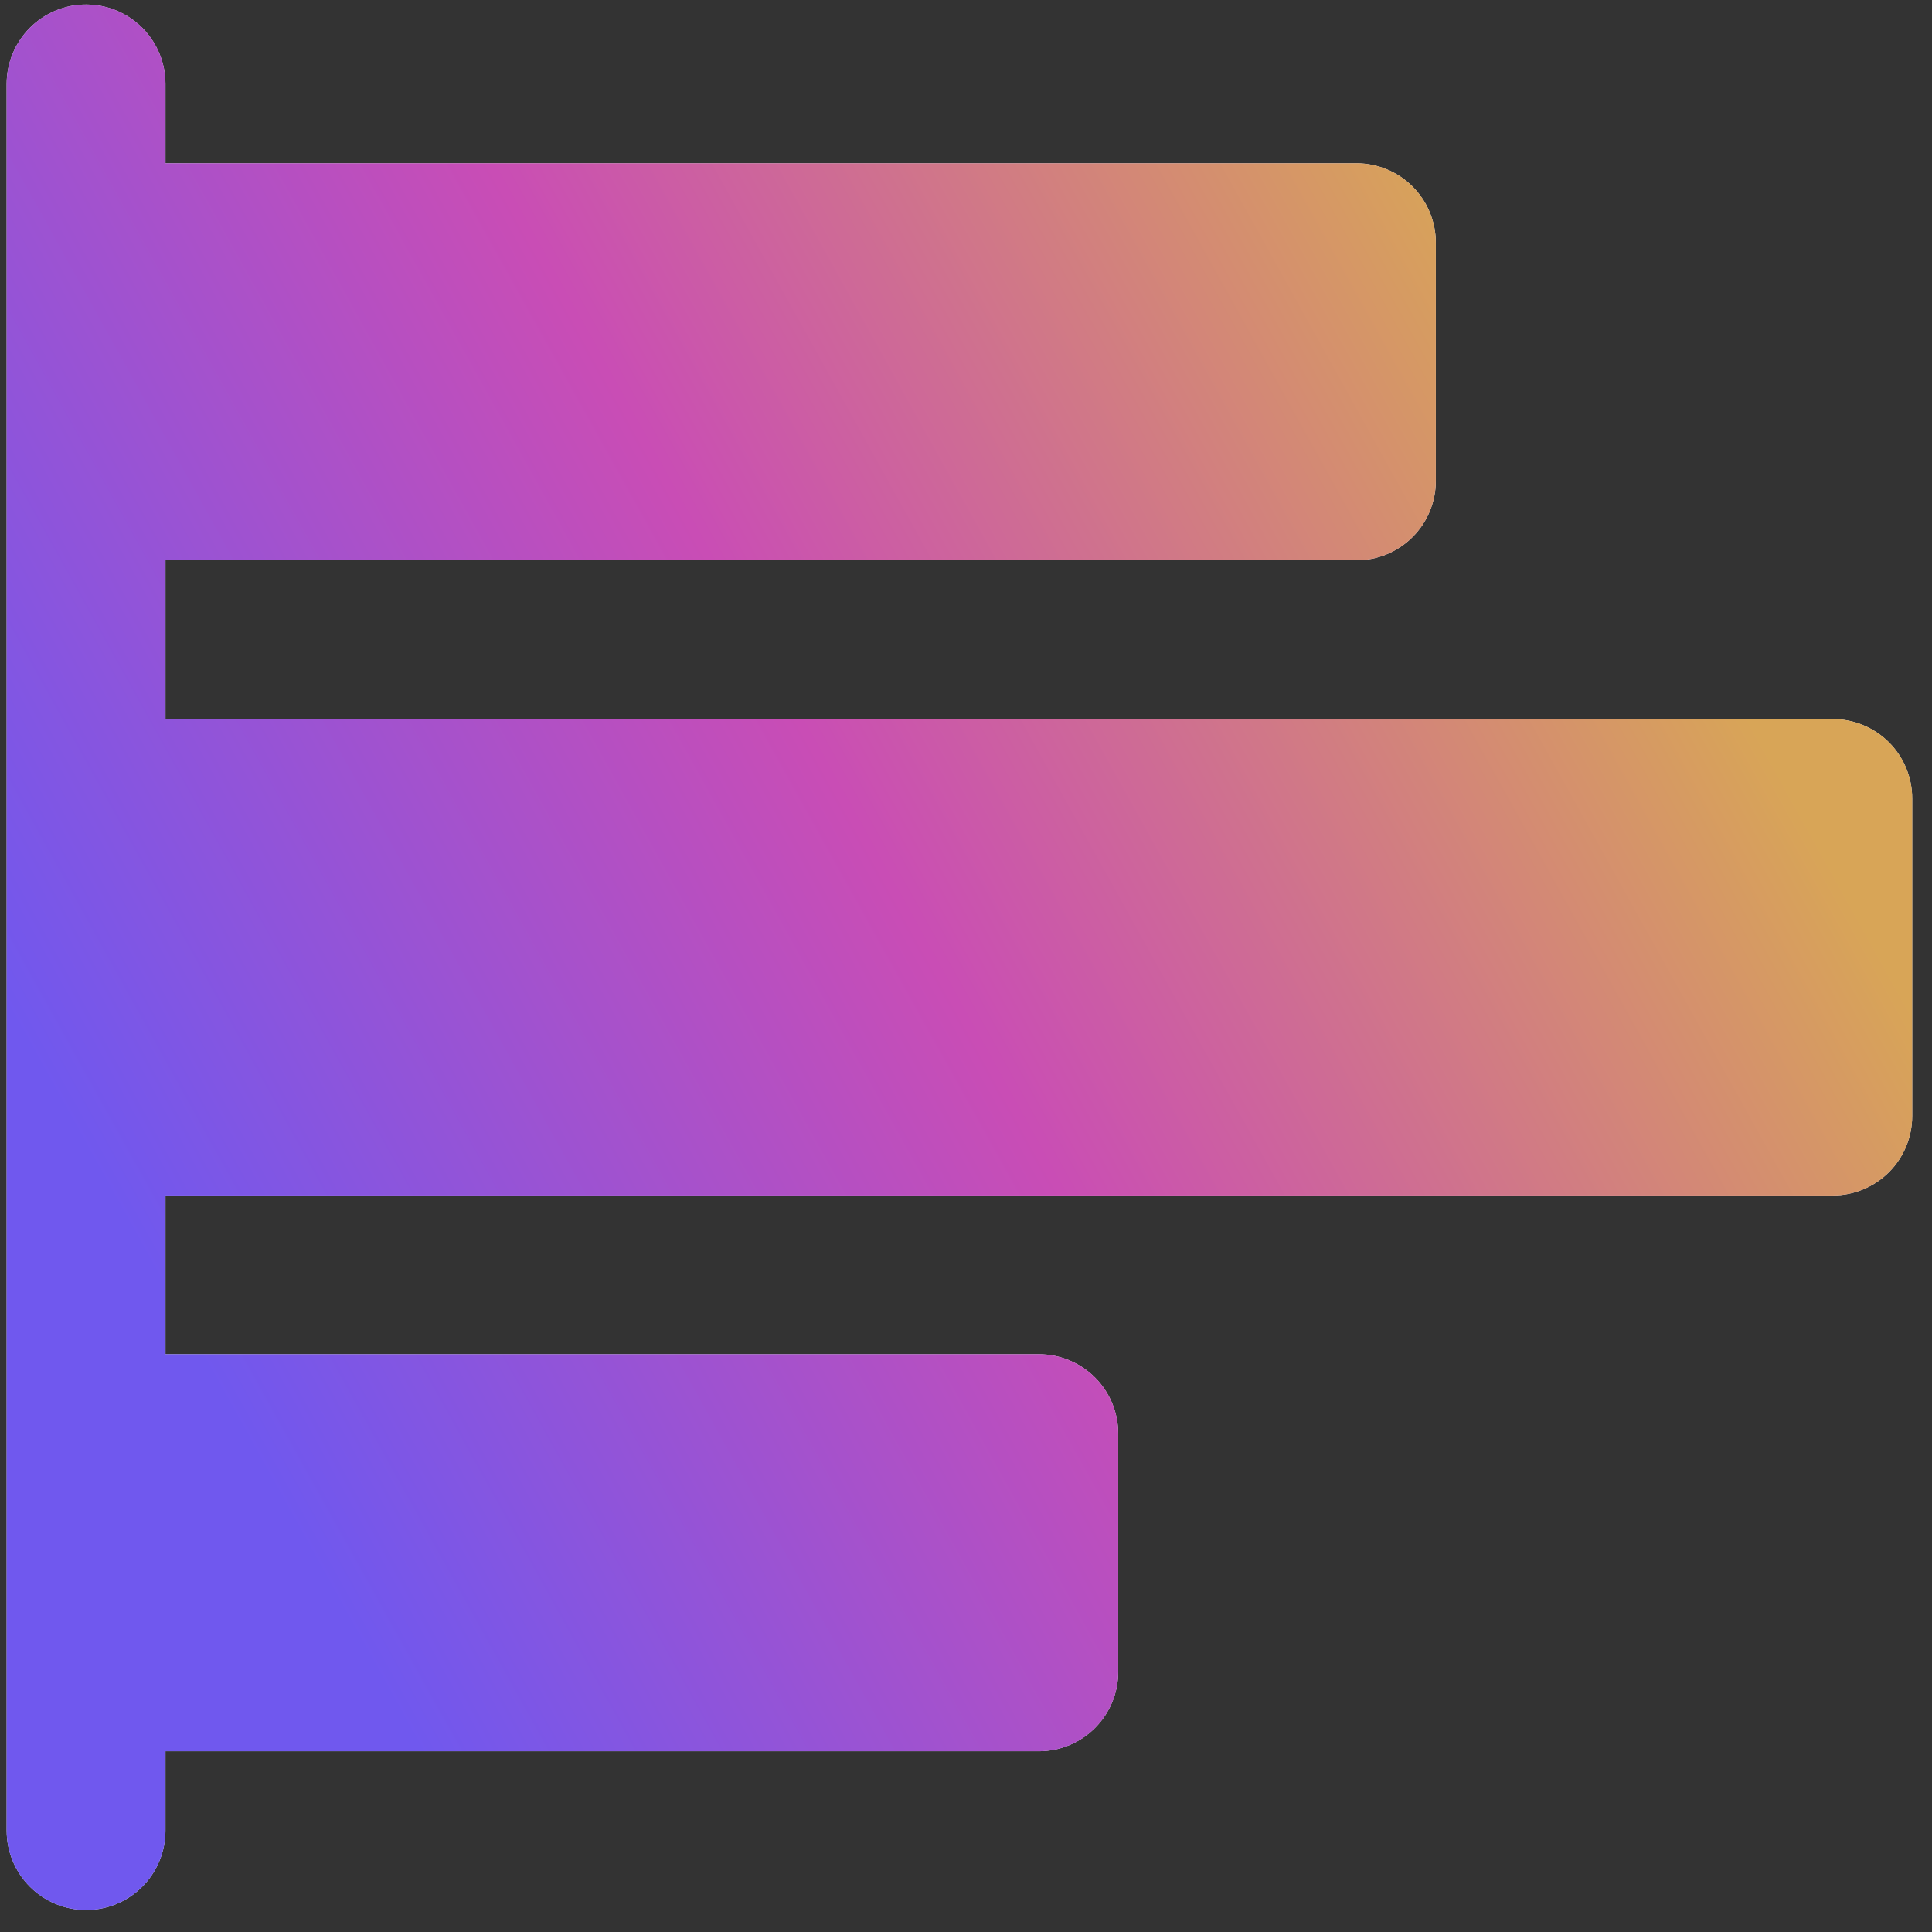 <svg width="73" height="73" viewBox="0 0 73 73" fill="none" xmlns="http://www.w3.org/2000/svg">
<rect x="0" y="0" width="73" height="73" fill="#333333" stroke="none"/>
<path d="M72.252 30.17V42.17C72.252 42.966 71.936 43.729 71.374 44.291C70.811 44.854 70.048 45.17 69.252 45.17H6.252V51.17H39.252C40.048 51.17 40.811 51.486 41.374 52.049C41.936 52.611 42.252 53.374 42.252 54.17V63.17C42.252 63.966 41.936 64.729 41.374 65.291C40.811 65.854 40.048 66.17 39.252 66.17H6.252V69.17C6.252 69.966 5.936 70.729 5.374 71.291C4.811 71.854 4.048 72.17 3.252 72.17C2.457 72.17 1.694 71.854 1.131 71.291C0.569 70.729 0.252 69.966 0.252 69.17V3.17C0.252 2.374 0.569 1.611 1.131 1.049C1.694 0.486 2.457 0.17 3.252 0.17C4.048 0.17 4.811 0.486 5.374 1.049C5.936 1.611 6.252 2.374 6.252 3.17V6.17H51.252C52.048 6.17 52.811 6.486 53.374 7.049C53.936 7.611 54.252 8.374 54.252 9.17V18.17C54.252 18.966 53.936 19.729 53.374 20.291C52.811 20.854 52.048 21.17 51.252 21.17H6.252V27.17H69.252C70.048 27.17 70.811 27.486 71.374 28.049C71.936 28.611 72.252 29.374 72.252 30.17Z" fill="#EFF0FC"/>
<path d="M72.252 30.17V42.17C72.252 42.966 71.936 43.729 71.374 44.291C70.811 44.854 70.048 45.17 69.252 45.17H6.252V51.17H39.252C40.048 51.17 40.811 51.486 41.374 52.049C41.936 52.611 42.252 53.374 42.252 54.17V63.17C42.252 63.966 41.936 64.729 41.374 65.291C40.811 65.854 40.048 66.17 39.252 66.17H6.252V69.17C6.252 69.966 5.936 70.729 5.374 71.291C4.811 71.854 4.048 72.17 3.252 72.17C2.457 72.17 1.694 71.854 1.131 71.291C0.569 70.729 0.252 69.966 0.252 69.17V3.17C0.252 2.374 0.569 1.611 1.131 1.049C1.694 0.486 2.457 0.17 3.252 0.17C4.048 0.17 4.811 0.486 5.374 1.049C5.936 1.611 6.252 2.374 6.252 3.17V6.17H51.252C52.048 6.17 52.811 6.486 53.374 7.049C53.936 7.611 54.252 8.374 54.252 9.17V18.17C54.252 18.966 53.936 19.729 53.374 20.291C52.811 20.854 52.048 21.17 51.252 21.17H6.252V27.17H69.252C70.048 27.17 70.811 27.486 71.374 28.049C71.936 28.611 72.252 29.374 72.252 30.17Z" fill="url(#paint0_linear_13062_4224)"/>
<defs>
<linearGradient id="paint0_linear_13062_4224" x1="0.252" y1="38.13" x2="55.276" y2="7.567" gradientUnits="userSpaceOnUse">
<stop stop-color="#7058EE"/>
<stop offset="0.5" stop-color="#C94DB5"/>
<stop offset="1" stop-color="#D8A557"/>
</linearGradient>
</defs>
</svg>
